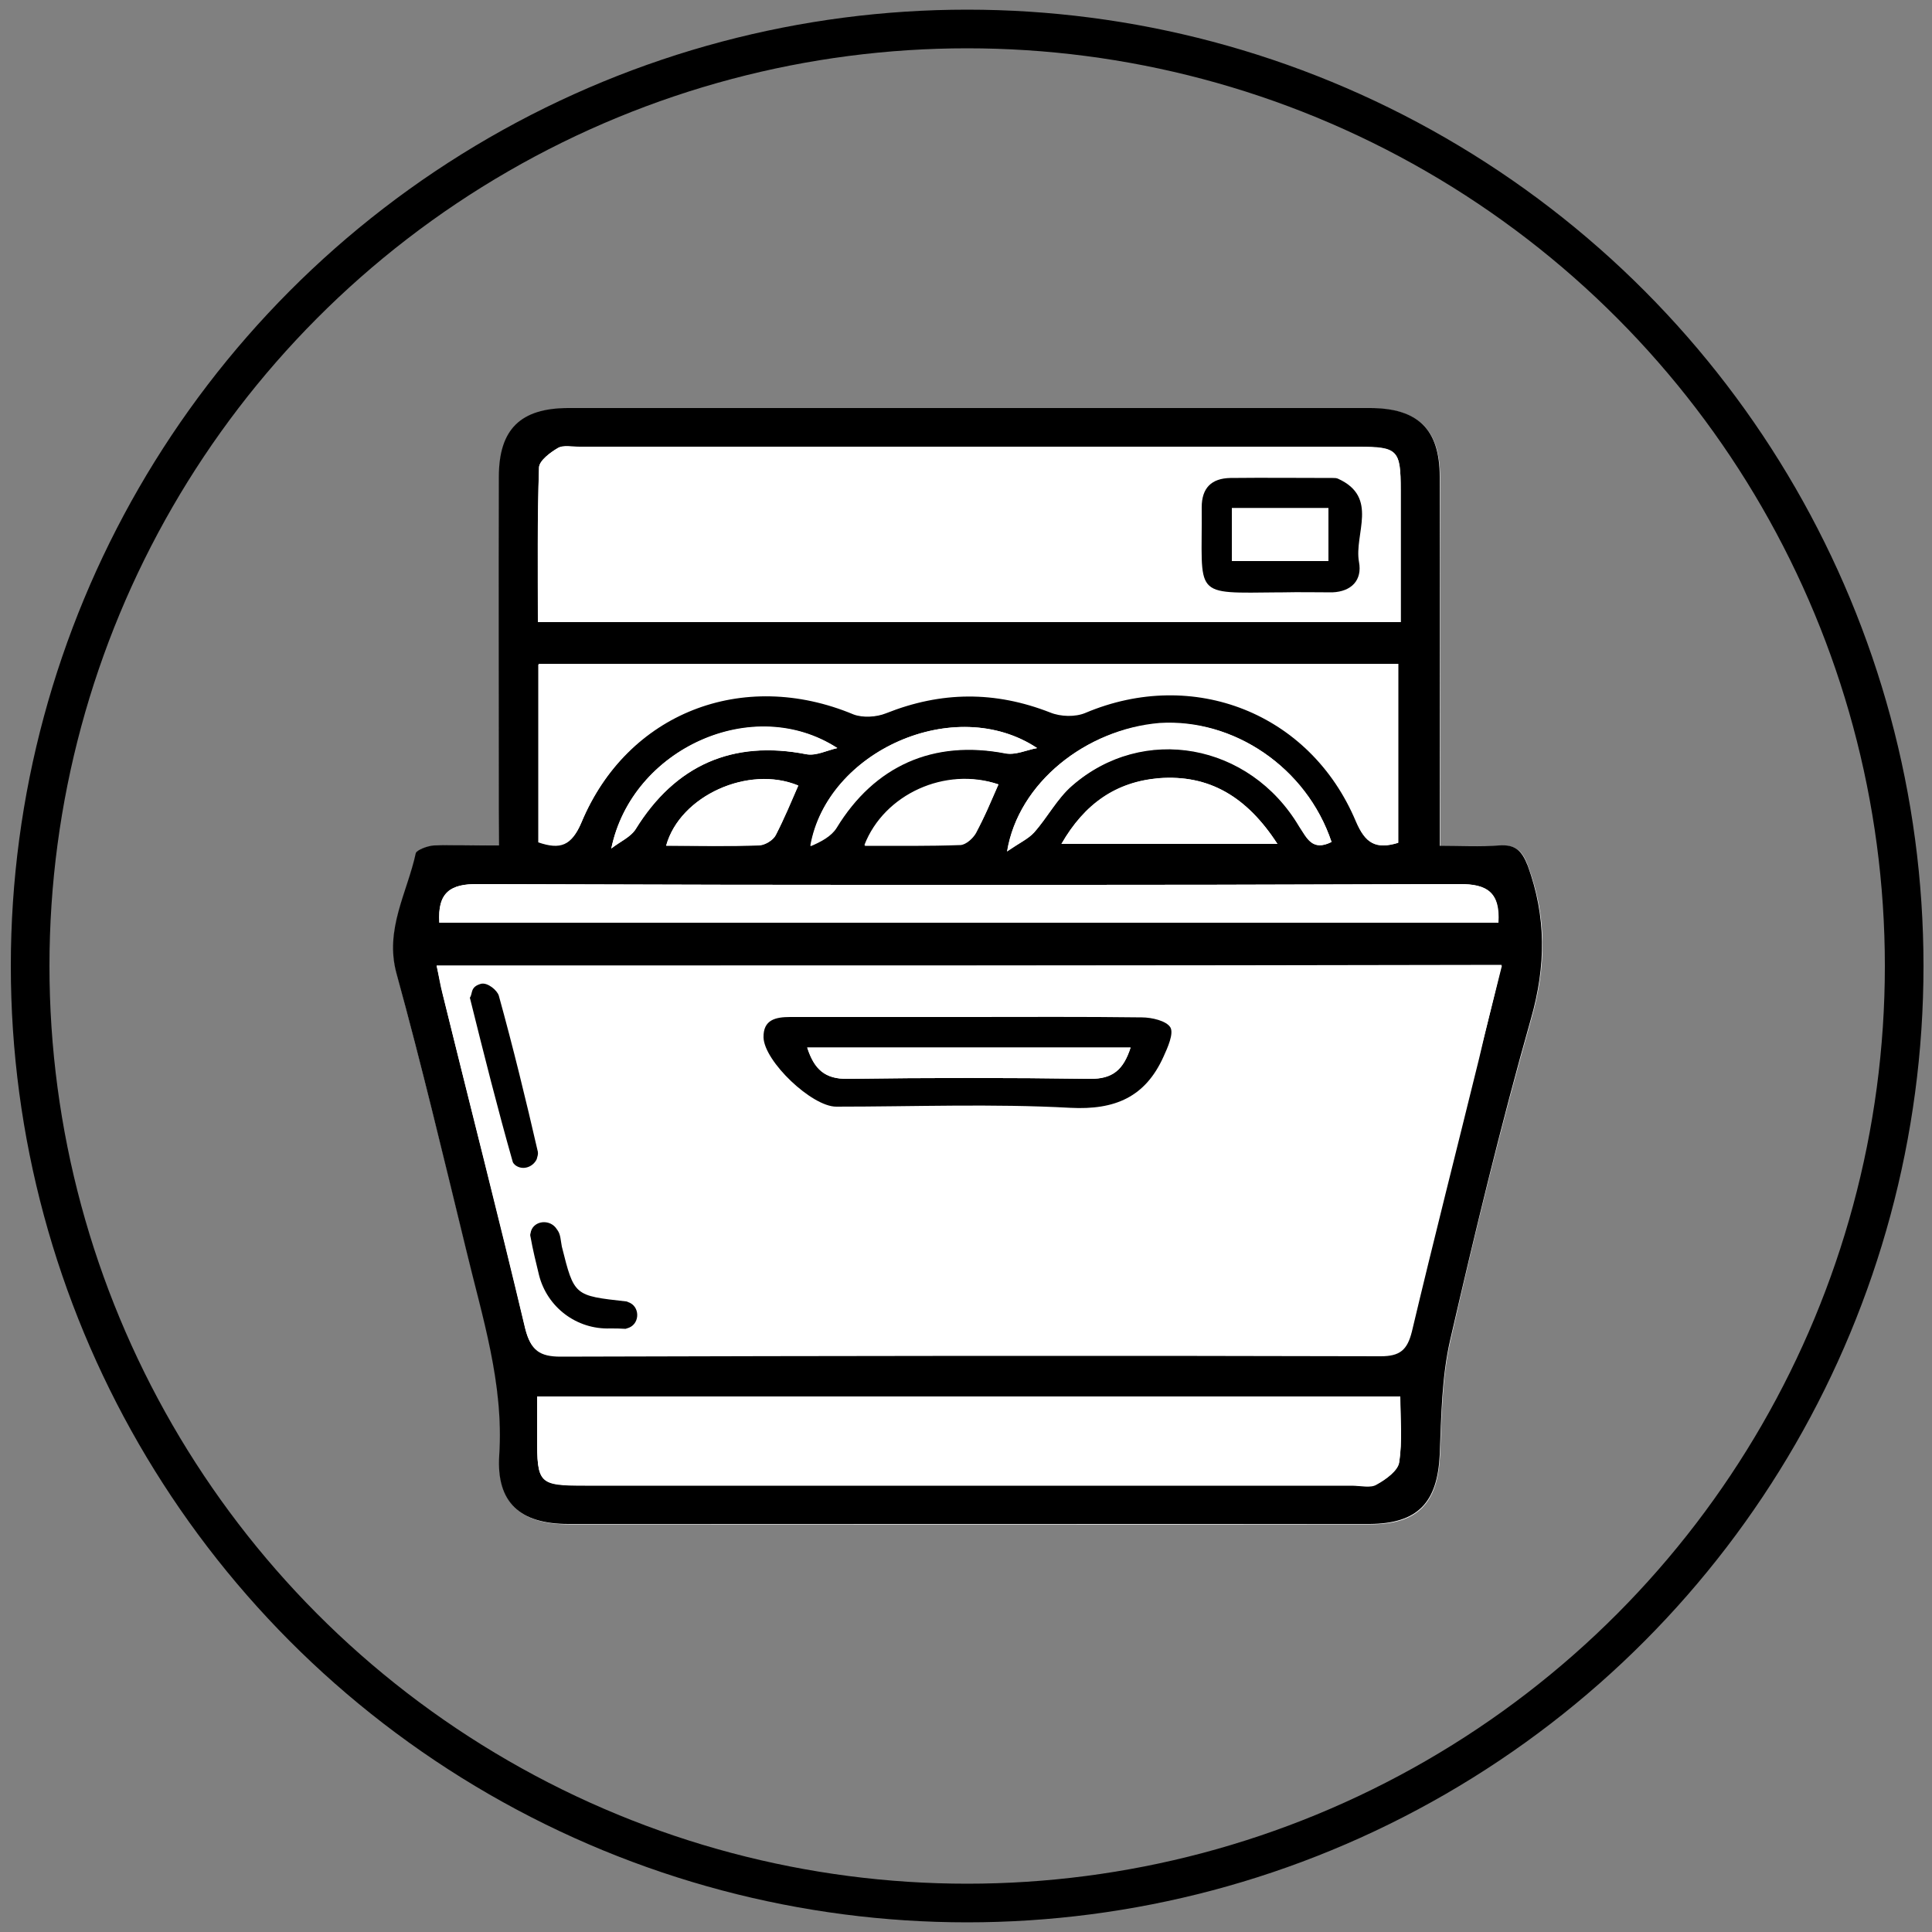 <svg enable-background="new 0 0 500 500" viewBox="0 0 500 500" xmlns="http://www.w3.org/2000/svg"><rect x="0" y="0" width="500" height="500" fill="#808080" stroke="none"/><path d="m129.1 218.8c-6.3 0-11.5-.2-16.7.1-1.6.1-4.4.9-4.7 2-2.3 10.3-8.1 19.7-5 31.1 6.4 23.7 12.2 47.5 18 71.4 4.3 17.5 9.8 34.7 8.6 53.3-.8 12.2 5.4 17.8 17.9 17.8 69.1 0 138.3.1 207.4 0 12.4 0 17.5-5.5 18.1-17.9.4-9.9.5-20.1 2.7-29.7 6.3-27.8 13.1-55.6 20.9-83.1 3.9-13.7 4.1-26.4-.8-39.6-1.5-4.2-3.3-5.6-7.5-5.3-4.9.3-9.8.1-15.3.1 0-4.1 0-6.8 0-9.7 0-28.6.1-57.2 0-85.8 0-12.3-5.6-17.8-18.1-17.8-69.1 0-138.3 0-207.4 0-12.4 0-18 5.5-18 17.8-.1 28.6 0 57.2 0 85.8z" fill="#fff"/><path d="m129.1 218.8c0-4 0-6.8 0-9.6 0-28.6-.1-57.2 0-85.8 0-12.3 5.6-17.8 18-17.8h207.4c12.5 0 18.1 5.5 18.1 17.8.1 28.6 0 57.2 0 85.8v9.7c5.4 0 10.4.3 15.3-.1 4.2-.3 5.9 1.2 7.5 5.3 4.8 13.2 4.7 25.9.8 39.6-7.8 27.5-14.5 55.3-20.9 83.1-2.2 9.6-2.3 19.8-2.7 29.7-.6 12.4-5.7 17.8-18.1 17.9-69.1 0-138.3 0-207.4 0-12.5 0-18.7-5.5-17.9-17.8 1.2-18.6-4.4-35.8-8.6-53.3-5.8-23.8-11.5-47.7-18-71.4-3.1-11.4 2.8-20.9 5-31.1.3-.9 3.1-1.9 4.7-2 5.1-.2 10.3 0 16.8 0zm-16.1 31.1c.6 2.8.9 5 1.5 7.2 7.1 28.8 14.5 57.7 21.4 86.7 1.4 5.5 3.7 7.1 9.1 7.1 70.8-.2 141.4-.3 212.2-.1 5 0 6.9-1.6 8.1-6.4 5.6-23.7 11.6-47.1 17.4-70.7 2-7.8 3.9-15.5 5.9-24-92.2.2-183.5.2-275.6.2zm249.5-88.9c0-12 0-23.2 0-34.3 0-10.3-.8-11.1-10.9-11.1-67.2 0-134.4 0-201.6 0-2 0-4.2-.5-5.6.3-2 1.2-4.8 3.3-4.9 5-.4 13.2-.3 26.5-.3 40 74.7.1 148.4.1 223.3.1zm-223.5 200.4v10.5c0 12.1.4 12.6 12.4 12.6h198.6c2.1 0 4.8.7 6.3-.3 2.4-1.3 5.5-3.6 5.8-5.7.8-5.4.3-11.2.3-17-74.8-.1-148.5-.1-223.4-.1zm222.9-143.3c0-15.8 0-31.1 0-46.3-74.5 0-148.6 0-222.5 0v46c5.7 2 8.7.7 11.1-5 11.9-28.6 41.8-40.2 70.5-28.1 2.4 1 5.9.8 8.4-.3 14.3-5.7 28.1-5.8 42.5-.2 2.7 1 6.4 1.2 9.1.1 27.9-11.8 58.3.1 70 28.1 2.2 5.9 5.1 7.5 10.9 5.7zm-248.2 20.7h274c.5-7.8-2.7-10.1-10.1-10-84.6.3-169.2.3-253.9 0-7.2-.1-10.5 2.2-10 10zm216.9-20.4c-7.9-12.2-17.6-18-30.7-17-11 .9-19.2 6.5-25.2 17zm14-.5c-6.5-19.2-25.3-32.1-44.6-30.6-18.9 1.4-36.5 15.3-39.4 33.1 3.2-2.2 5.5-3.3 7-4.9 3.5-3.9 5.9-8.7 9.8-12.1 18.4-16.1 46-11.1 58.8 10.5 2 3 3.4 6.5 8.4 4zm-186.4 1.7c2.1-1.7 4.9-2.9 6.3-5 10.3-16.6 25.2-23.2 44.2-19.4 2.5.5 5.3-1 8-1.6-21.6-14.1-53-.1-58.5 26zm110.2-26c-21.3-14.1-54.4.8-58.7 25.3 2.6-1.1 5.3-2.5 6.7-4.7 9.9-16.2 25.1-22.9 43.7-19.3 2.7.6 5.6-.8 8.3-1.3zm-61.8 9.7c-12.9-5.3-30.6 2.6-34.2 15.5 8.1 0 16.1.2 24.2-.1 1.5-.1 3.6-1.4 4.2-2.7 2.2-4.1 4-8.5 5.8-12.7zm51.8-.3c-13.7-4.7-29.6 2.5-34.7 15.7 8.5 0 16.7.2 24.8-.2 1.4-.1 3.2-1.7 4-3.1 2.3-3.7 3.9-7.9 5.9-12.4z"/><g fill="#fff"><path d="m113 249.9h275.7c-2.1 8.4-4.1 16.1-5.9 24-5.8 23.6-11.8 47.1-17.4 70.7-1.2 4.8-3.1 6.4-8.1 6.4-70.8-.2-141.4-.1-212.2.1-5.4 0-7.7-1.6-9.1-7.1-6.8-28.9-14.3-57.7-21.4-86.7-.5-2.4-1-4.6-1.6-7.4zm137.7 13.2c-15.2 0-30.5 0-45.7 0-3.7 0-6.9.7-6.8 5.2.2 6.2 12.4 17.7 18.6 17.7 20 0 40.1-.8 60 .3 11.5.7 19.2-2.8 23.9-13.1 1.1-2.4 2.7-5.8 1.8-7.5-1-1.8-4.8-2.6-7.3-2.6-14.9-.2-29.7 0-44.5 0zm-127.8-5c3.7 14.6 7.1 28.5 10.9 42.2.3 1.2 2.8 1.8 4.3 2.6.8-1.8 2.6-3.7 2.3-5.1-3.1-13.4-6.4-26.7-10-40-.4-1.4-2.9-2.9-4.6-3.1-.9-.1-2.2 2.4-2.9 3.4zm21.3 84.7c6.7 0 12.7.3 18.6-.2 1.8-.2 3.5-2.2 5.2-3.5-1.7-1.2-3.3-3.3-5-3.6-13.3-1.5-13.3-1.4-16.4-14.1-.3-1.4-.3-3.1-1.1-4.2-1.3-1.7-3-3.1-4.5-4.5-.8 2.1-2.8 4.4-2.5 6.3 1.3 8.1 3.5 15.6 5.7 23.8z"/><path d="m362.5 161c-74.9 0-148.6 0-223.3 0 0-13.6-.2-26.8.3-40 .1-1.8 3-4 4.9-5 1.4-.8 3.7-.3 5.6-.3h201.6c10.2 0 10.9.8 10.9 11.1zm-30.5-7.7c4.3-.1 8.6 0 12.9-.1 5-.2 7.8-3.3 6.9-7.9-1.4-7.2 5.1-16.5-5.4-21.5-.4-.2-.9-.2-1.4-.2-8.8 0-17.6-.2-26.5 0-4.9.1-7.4 2.6-7.4 7.6.2 23.4-2.8 22.2 20.2 22 .2.1.4.1.7.1z"/><path d="m139 361.4h223.4c0 5.8.6 11.6-.3 17-.3 2.2-3.6 4.5-5.8 5.7-1.7.9-4.2.3-6.3.3-66.1 0-132.4 0-198.6 0-12 0-12.4-.4-12.4-12.6 0-3.2 0-6.5 0-10.4z"/><path d="m361.9 218.1c-5.8 1.8-8.6.1-11-5.5-11.8-28.1-42.1-39.9-70-28.1-2.6 1.1-6.4 1-9.1-.1-14.3-5.6-28.2-5.5-42.5.2-2.5 1-6 1.2-8.4.3-28.7-12-58.6-.4-70.5 28.1-2.5 5.8-5.3 7-11.1 5 0-15.1 0-30.3 0-46h222.5v46.1z"/><path d="m113.7 238.8c-.5-7.8 2.8-10.1 10.1-10 84.6.3 169.2.3 253.9 0 7.3 0 10.6 2.3 10.1 10-91.3 0-182.4 0-274.1 0z"/><path d="m330.6 218.4c-19.2 0-37 0-55.9 0 6-10.4 14.3-16 25.2-17 13.1-1 22.8 4.9 30.7 17z"/><path d="m344.6 217.9c-5 2.5-6.4-1-8.3-4.2-12.9-21.5-40.4-26.5-58.8-10.5-3.9 3.4-6.4 8.2-9.8 12.1-1.5 1.8-3.9 2.8-7 4.9 2.9-17.6 20.4-31.5 39.4-33.1 19.1-1.2 38.1 11.5 44.5 30.8z"/><path d="m158.2 219.6c5.3-26 36.8-39.9 58.5-26-2.7.6-5.4 2-8 1.6-19.1-3.7-34 2.8-44.2 19.4-1.3 2.1-4.2 3.3-6.3 5z"/><path d="m268.4 193.6c-2.8.5-5.6 1.9-8.2 1.4-18.7-3.6-33.9 3.2-43.7 19.3-1.4 2.2-4.1 3.6-6.7 4.7 4.1-24.6 37.4-39.5 58.6-25.4z"/><path d="m206.6 203.3c-2 4.3-3.7 8.6-5.8 12.8-.7 1.4-2.8 2.6-4.2 2.7-8 .3-16 .1-24.2.1 3.6-13 21.4-21 34.2-15.6z"/><path d="m258.4 203c-2 4.5-3.7 8.6-5.8 12.6-.8 1.4-2.6 3-4 3.1-8.2.3-16.4.2-24.8.2 5.1-13.2 21-20.4 34.6-15.9z"/></g><path d="m250.7 263.2c14.9 0 29.8-.1 44.8.1 2.6 0 6.4.9 7.4 2.6.9 1.6-.7 5.2-1.8 7.6-4.7 10.4-12.5 13.8-24.1 13.2-20.1-1.1-40.4-.3-60.6-.3-6.3 0-18.6-11.7-18.8-17.9-.1-4.6 3.1-5.3 6.9-5.3zm41.9 7.9c-28 0-55.6 0-83.7 0 1.9 5.7 4.7 8.2 10.5 8.1 20.9-.3 41.8-.3 62.7 0 5.9 0 8.6-2.4 10.5-8.1z"/><path d="m121.6 258.2c.8-1.1 0-2.8 2.9-3.6 1.7-.4 4.2 1.7 4.6 3.1 3.7 13.4 7 26.9 10.1 40.4.1.6-.1 1.2-.3 1.9-1 2.1-3.7 3-5.6 1.5-.3-.3-.5-.5-.6-.8-3.9-13.7-7.4-27.6-11.1-42.5z"/><path d="m157.9 343.8c-8.7.3-16.3-5.5-18.4-13.8-.8-3.3-1.6-6.5-2.2-9.9-.1-.3-.1-.7 0-.9.4-3.1 4.5-3.9 6.5-1.5.2.3.3.4.5.7.8 1.1.8 2.7 1.1 4.2 3.2 12.8 3.2 12.7 16.6 14.2.2 0 .4.1.6.2 3 1 3.1 5.4.2 6.6-.3.1-.6.2-.9.3-1.4-.1-2.7-.1-4-.1z"/><path d="m332 153.3c-.3 0-.5 0-.8 0-23 .2-20 1.4-20.2-22 0-5 2.5-7.5 7.4-7.6 8.8-.1 17.6 0 26.5 0 .5 0 1 0 1.4.2 10.6 4.8 4.1 14.3 5.4 21.5.9 4.7-1.9 7.7-6.9 7.9-4.3 0-8.6-.1-12.8 0 0-.1 0 0 0 0zm11.8-21.8c-8.9 0-16.8 0-25 0v13.7h25c0-4.9 0-9.1 0-13.7z"/><path d="m292.6 271.1c-1.8 5.7-4.6 8.2-10.5 8.1-20.9-.3-41.8-.3-62.7 0-5.9.1-8.7-2.4-10.5-8.1z" fill="#fff"/><path d="m343.8 131.5v13.7c-8.1 0-16.3 0-25 0 0-4.4 0-8.7 0-13.7z" fill="#fff"/><circle cx="250.3" cy="250" fill="none" r="242.5" stroke="#000" stroke-miterlimit="10" stroke-width="10"/></svg>